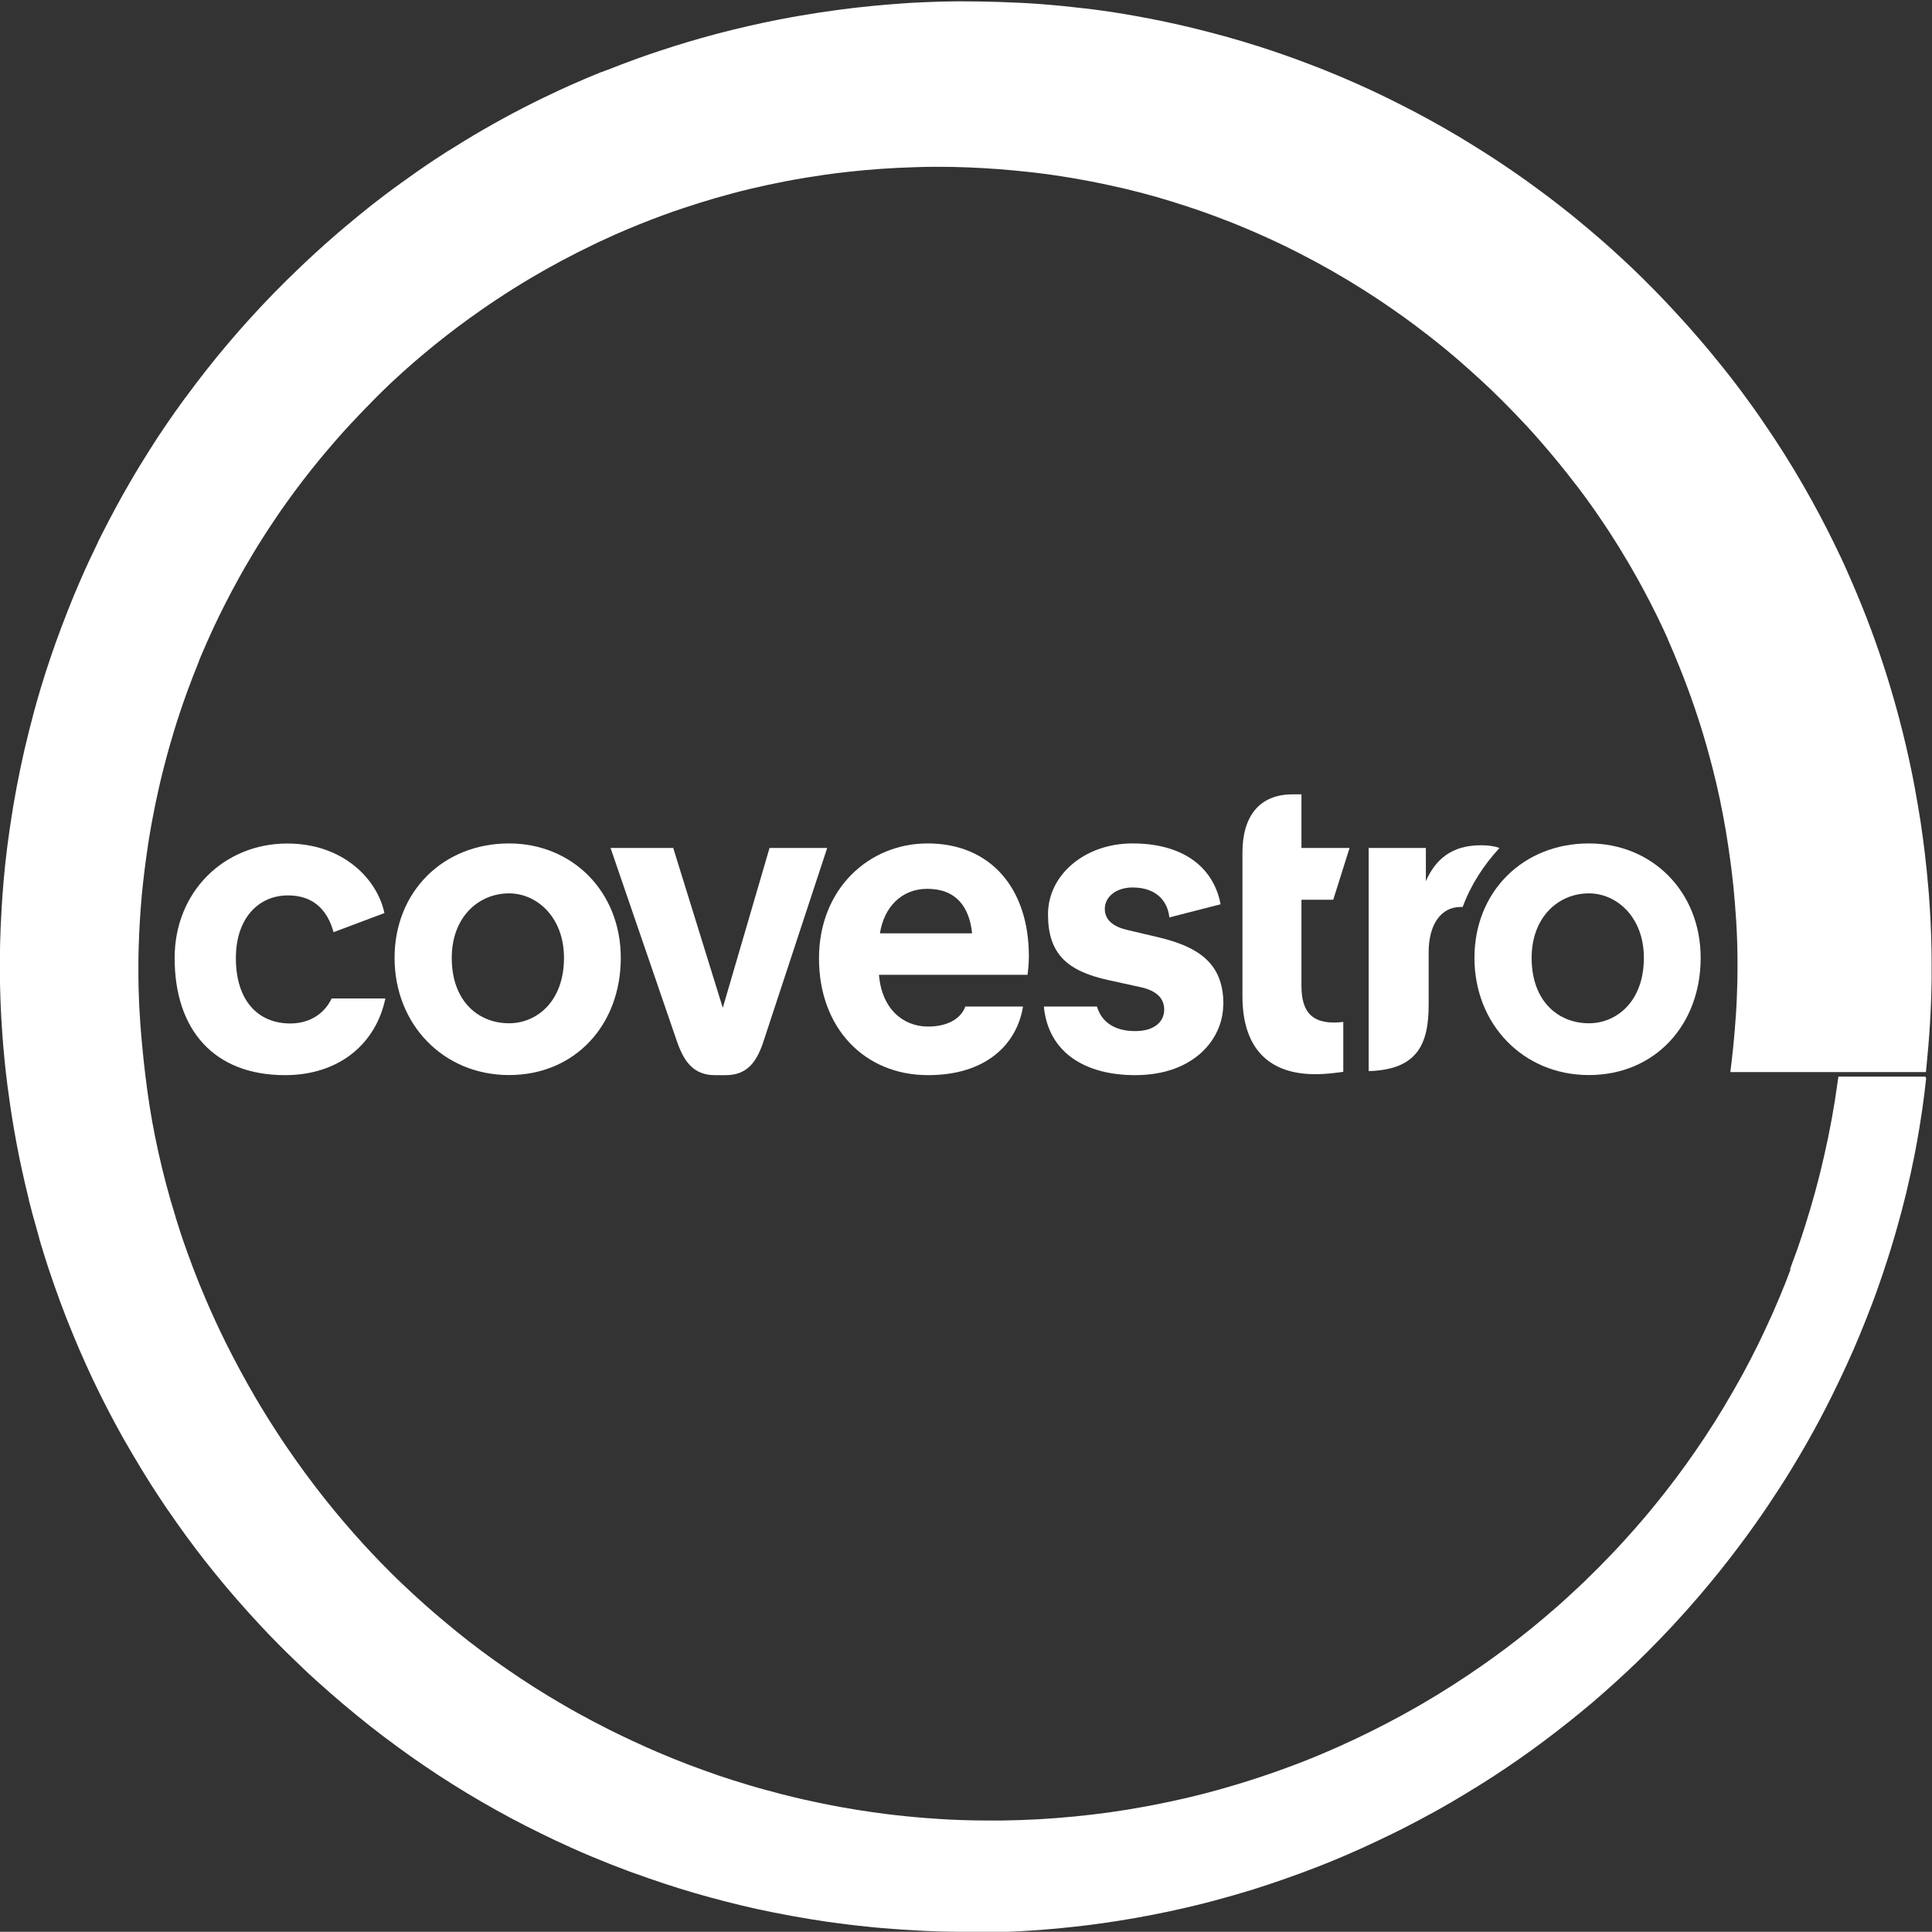 <?xml version="1.0" encoding="UTF-8"?><svg id="Layer_1" xmlns="http://www.w3.org/2000/svg" viewBox="0 0 200.02 200"><rect x="0" y="0" width="200.02" height="200" fill="#333333" stroke="none"/><defs><style>.cls-1{fill:#fff;stroke-width:0px;}</style></defs><path class="cls-1" d="m39.9,103.36c-.99,4.75-4.84,7.95-10.39,7.95-7.38,0-11.43-4.71-11.43-12.13,0-6.87,5.13-11.85,11.66-11.85,5.78,0,9.31,3.67,10.06,7.2l-5.27,1.98c-.52-1.93-1.79-3.81-4.7-3.81-3.1,0-5.41,2.4-5.41,6.49,0,4.37,2.26,6.77,5.64,6.77,1.69,0,3.39-.75,4.28-2.59h5.55Z"/><path class="cls-1" d="m164.5,87.32c-6.82,0-11.85,4.99-11.85,11.85s5.03,12.13,11.85,12.13,11.57-5.17,11.57-12.13c0-6.87-5.03-11.85-11.57-11.85h0Zm0,18.62c-3.15,0-5.93-2.26-5.93-6.77,0-4.23,2.78-6.68,5.93-6.68,2.87,0,5.69,2.45,5.69,6.68,0,4.51-2.82,6.77-5.69,6.77Z"/><path class="cls-1" d="m141.7,87.79h5.92v3.44c.99-2.26,2.68-3.72,5.69-3.72.8,0,1.41.09,1.93.28-1.64,1.79-2.96,3.81-3.81,6.11h-.23c-2.02,0-3.29,1.83-3.29,4.66v5.46c0,4.09-1.18,6.73-6.21,6.87v-23.09h0Z"/><path class="cls-1" d="m133.8,82.24h.94v5.55h4.98l-1.69,5.36h-3.29v8.93c0,2.82,1.22,4.09,4.33,3.72v5.17c-1.08.14-1.83.24-2.92.24-4.42,0-7.52-2.3-7.52-8.09v-14.86c0-3.67,1.69-6.02,5.18-6.02h0Z"/><path class="cls-1" d="m126.64,104.02c0,3.43-2.92,7.29-9.12,7.29-5.08,0-8.98-2.26-9.45-7.1h5.5c.47,1.6,1.83,2.54,3.95,2.54s3.01-1.08,3.01-2.21-.71-1.97-2.49-2.35l-3.24-.71c-4.33-.94-6.3-2.73-6.3-6.82s3.81-7.34,8.75-7.34,8.33,2.21,9.12,6.3l-5.31,1.36c-.14-1.51-1.18-3.1-3.81-3.1-1.65,0-2.87.94-2.87,2.21,0,1.17.89,1.83,2.21,2.16l3.39.8c4.79,1.13,6.68,3.2,6.68,6.96h0Z"/><path class="cls-1" d="m106.52,99.03c0-7.15-4.04-11.71-10.49-11.71-6.07,0-11.24,4.7-11.24,11.9s4.7,12.09,11.29,12.09c6.11,0,9.22-3.29,9.83-7.1h-5.97c-.52,1.41-2.07,2.07-3.86,2.07-2.59,0-4.8-1.84-5.08-5.36h15.38s.14-.99.14-1.88h0Zm-15.42-2.4c.42-2.73,2.26-4.61,4.89-4.61,3.01,0,4.37,1.88,4.65,4.61h-9.55Z"/><path class="cls-1" d="m74.02,111.31c-2.12,0-3.15-1.27-3.9-3.39l-6.91-20.13h6.49l5.13,16.55,4.84-16.55h5.97l-6.63,20.13c-.71,2.12-1.74,3.39-3.86,3.39h-1.13Z"/><path class="cls-1" d="m52.7,87.32c-6.82,0-11.85,4.99-11.85,11.85s5.03,12.13,11.85,12.13,11.57-5.17,11.57-12.13c0-6.87-5.03-11.85-11.57-11.85h0Zm0,18.62c-3.15,0-5.93-2.26-5.93-6.77,0-4.23,2.78-6.68,5.93-6.68,2.87,0,5.69,2.45,5.69,6.68,0,4.51-2.82,6.77-5.69,6.77Z"/><path class="cls-1" d="m100.15,200c-.29,0-.57,0-.85,0-1.16-.01-2.32-.04-3.47-.09-.12,0-.25-.01-.38-.02-1.44-.07-2.88-.17-4.3-.29-1.55-.14-3.09-.31-4.62-.52-.34-.04-.68-.09-1.02-.14-1.14-.17-2.27-.35-3.41-.56-.66-.12-1.31-.24-1.96-.37-1.12-.22-2.24-.47-3.34-.73-2.2-.53-4.38-1.12-6.53-1.79-.51-.16-1.01-.32-1.52-.49-1.09-.36-2.18-.74-3.26-1.13-.15-.05-.29-.11-.44-.16-.64-.24-1.27-.48-1.91-.73-.7-.28-1.39-.56-2.08-.85-.66-.28-1.31-.56-1.97-.86-1.05-.47-2.09-.96-3.12-1.47-1.03-.5-2.06-1.03-3.08-1.57-1.02-.55-2.03-1.11-3.03-1.69-1-.58-1.99-1.18-2.98-1.8s-1.96-1.25-2.92-1.91c-.96-.65-1.92-1.33-2.86-2.02-.95-.69-1.88-1.4-2.81-2.13-.92-.73-1.84-1.48-2.74-2.24-.9-.76-1.79-1.54-2.68-2.34-.48-.43-.96-.87-1.43-1.32-1.1-1.04-2.17-2.09-3.15-3.1-.14-.15-.29-.3-.43-.44-.24-.25-.47-.5-.71-.75-.92-.98-1.82-1.98-2.7-2.99-.34-.39-.68-.79-1.02-1.19-.71-.85-1.42-1.72-2.11-2.59-.69-.88-1.36-1.77-2.03-2.68-.66-.91-1.31-1.83-1.95-2.76-.05-.07-.1-.15-.15-.22-.53-.78-1.05-1.58-1.56-2.37-.32-.51-.64-1.02-.95-1.53-.33-.54-.66-1.09-.98-1.64-.31-.52-.61-1.05-.91-1.57-.21-.37-.41-.73-.61-1.1-.74-1.36-1.45-2.73-2.13-4.13-.39-.8-.77-1.6-1.13-2.41-.48-1.06-.95-2.14-1.39-3.22-.45-1.09-.88-2.19-1.29-3.3-.41-1.11-.8-2.23-1.18-3.36-.3-.9-.58-1.81-.86-2.73h0s-.01-.03-.01-.05c-.05-.16-.09-.31-.14-.47,0,0,0-.01,0-.01,0-.01,0-.02,0-.03,0-.01,0-.02-.01-.04h0s-.02-.07-.03-.11c-.22-.76-.43-1.52-.64-2.28-.13-.5-.26-1.01-.39-1.51,0,0,0-.01,0-.02,0,0,0-.02,0-.02-.27-1.07-.51-2.14-.75-3.23-.07-.35-.15-.69-.22-1.04-.21-1.03-.4-2.06-.58-3.1-.11-.68-.23-1.37-.33-2.05-.11-.76-.22-1.53-.32-2.29-.23-1.8-.42-3.67-.55-5.59-.15-2.07-.23-4.16-.24-6.19,0-.98,0-1.94.02-2.9.03-1.12.07-2.25.14-3.37.06-1.12.14-2.24.24-3.36.1-1.12.22-2.24.36-3.35.07-.56.15-1.13.23-1.69.13-.9.27-1.8.42-2.7.44-2.57.97-5.12,1.61-7.65.18-.7.36-1.41.55-2.11.21-.77.43-1.53.66-2.3.32-1.07.67-2.15,1.03-3.21.36-1.06.74-2.13,1.14-3.18.4-1.05.81-2.1,1.24-3.15.27-.64.54-1.28.82-1.92.53-1.21,1.09-2.4,1.67-3.59,0,0,0,0,0,0,0-.01.01-.03.02-.05,0,0,0-.01,0-.02,0,0,.01-.02.02-.03,0-.01,0-.02.01-.03s0-.02.01-.02c0-.01.01-.02.02-.03,0,0,0,0,0-.01.02-.04.04-.08.06-.12,0,0,0-.01.01-.02,0,0,0-.02.01-.02,0-.01.01-.02.02-.03,0,0,0,0,0-.01.11-.22.22-.44.33-.66t0,0s.01-.02.02-.03c.44-.87.89-1.73,1.35-2.58.46-.86.94-1.71,1.43-2.55.35-.61.71-1.21,1.08-1.82.31-.51.63-1.02.95-1.53.61-.97,1.24-1.93,1.89-2.87.29-.43.59-.86.89-1.28,0,0,0,0,0,0,0-.01.02-.02.03-.03.29-.42.59-.83.89-1.24,0,0,0,0,0,0,0-.01.02-.02.02-.03s.02-.02.03-.03t0,0c.04-.06.08-.11.13-.17.68-.93,1.38-1.85,2.1-2.76.72-.91,1.45-1.81,2.21-2.7.75-.89,1.52-1.77,2.31-2.63.79-.87,1.59-1.72,2.42-2.57.76-.78,1.75-1.76,2.78-2.74.18-.17.37-.35.56-.53,1.32-1.24,2.66-2.43,4-3.56.8-.67,1.6-1.33,2.4-1.97,1.13-.9,2.27-1.76,3.41-2.58,1.17-.85,2.35-1.67,3.53-2.45.44-.29.88-.58,1.32-.86,0,0,0,0,0,0s0,0,.01,0c0,0,.02-.01.02-.01t0,0c.52-.33,1.05-.66,1.58-.98,2.75-1.68,5.51-3.18,8.25-4.51.56-.27,1.13-.54,1.69-.8.39-.18.78-.36,1.17-.53,1.05-.47,2.09-.91,3.13-1.33,0,0,0,0,.01,0,.01,0,.03-.01.04-.02,0,0,.01,0,.02,0,0,0,.01,0,.02,0,.16-.06.32-.13.48-.19,0,0,0,0,.01,0,0,0,.01,0,.02,0,1.05-.42,2.09-.81,3.13-1.19.81-.29,1.61-.57,2.42-.83.49-.16.97-.32,1.45-.47.93-.29,1.86-.57,2.78-.83,1.09-.31,2.16-.59,3.22-.85,1.06-.26,2.1-.5,3.13-.72,1.03-.22,2.04-.42,3.04-.6.31-.06.62-.11.93-.16,1.38-.24,2.72-.44,4.03-.61,2.26-.3,4.4-.5,6.41-.64.29-.02.57-.04.86-.06.41-.02.82-.04,1.22-.06.25-.01.5-.02.74-.03.97-.04,1.9-.06,2.79-.07.2,0,.43,0,.69,0,1.94,0,5.37.07,8.3.3,1.42.11,2.82.25,4.21.42.01,0,.03,0,.04,0h.01c.26.03.52.06.79.1,0,0,.01,0,.01,0,.01,0,.02,0,.03,0,1.56.2,3.11.44,4.64.72,2.06.37,4.09.8,6.08,1.29,1,.25,2,.51,2.99.78,1.19.33,2.37.68,3.53,1.05.72.23,1.43.47,2.14.71,1.11.38,2.21.78,3.29,1.2.15.06.31.12.46.18,0,0,0,0,.01,0,.01,0,.02,0,.03.01.29.11.57.23.86.34,1.1.44,2.19.9,3.25,1.37,1.07.47,2.12.96,3.16,1.47s2.05,1.02,3.06,1.55c1.04.55,2.05,1.11,3.05,1.68,1,.57,1.98,1.16,2.94,1.76.37.23.74.46,1.1.69,1.31.83,2.59,1.69,3.84,2.57.21.15.41.29.62.44.24.17.47.34.7.51,1.16.84,2.29,1.7,3.38,2.57.35.27.69.55,1.03.83.81.67,1.61,1.34,2.39,2.01.78.68,1.53,1.35,2.27,2.04.74.68,1.46,1.37,2.16,2.06.7.69,1.8,1.8,2.8,2.87s1.97,2.14,2.9,3.22c.94,1.08,1.84,2.17,2.71,3.26.87,1.09,1.71,2.19,2.51,3.3.81,1.1,1.58,2.22,2.32,3.33.13.19.26.38.38.57.34.52.68,1.04,1.01,1.56,1.38,2.19,2.65,4.39,3.82,6.61.24.46.48.91.71,1.37.48.95.94,1.89,1.39,2.84.25.53.49,1.06.72,1.59.35.78.68,1.56,1.01,2.35.31.75.62,1.51.91,2.26.16.4.31.8.46,1.21,1.14,3.06,2.1,6.13,2.91,9.17.53,1.99.98,3.96,1.38,5.92.09.45.18.9.26,1.35.1.55.2,1.1.29,1.65,0,.03.01.07.02.1.2,1.14.37,2.28.52,3.4.05.39.1.78.15,1.16,0,.08.02.16.03.23.16,1.32.29,2.63.4,3.92,0,.11.02.23.03.34.04.53.08,1.05.11,1.57.06.99.11,1.96.14,2.92.03.96.05,1.91.05,2.84v.87c0,.25,0,.51,0,.77-.04,3.17-.24,6.2-.53,9.04-.02.21-.04.41-.06.61h-20.25c.19-1.46.34-2.91.46-4.36.05-.62.1-1.25.14-1.87.05-.86.09-1.73.11-2.59,0-.21.01-.43.02-.64.05-3.15-.04-5.43-.26-8.08-.09-1.16-.21-2.33-.36-3.5-.03-.28-.07-.56-.11-.84-.14-1.05-.3-2.11-.48-3.18-.18-1.06-.39-2.14-.61-3.21-.23-1.08-.48-2.16-.76-3.24-.06-.23-.12-.45-.18-.68-.14-.51-.27-1.03-.42-1.54-.77-2.72-1.7-5.43-2.78-8.12-.18-.45-.36-.89-.55-1.34,0,0,0-.01,0-.01,0-.01,0-.02-.01-.03-.19-.45-.39-.9-.58-1.34-.03-.07-.07-.15-.1-.23,0,0,0-.01,0-.02,0,0,0-.01,0-.02-.76-1.68-1.58-3.36-2.47-5.01-.14-.26-.28-.52-.42-.77-.08-.15-.17-.3-.25-.46-.6-1.08-1.23-2.15-1.89-3.22s-1.35-2.13-2.08-3.19c-.72-1.06-1.48-2.11-2.27-3.15-.08-.09-.16-.2-.24-.3-1.07-1.4-2.19-2.77-3.37-4.13-.24-.27-.47-.53-.7-.8-.28-.31-.56-.62-.84-.93-.37-.4-.78-.83-1.18-1.25-.23-.24-.46-.48-.69-.71-.34-.35-.66-.67-.9-.91-.64-.64-1.31-1.28-2.01-1.92-.69-.64-1.41-1.28-2.15-1.93-.26-.22-.52-.45-.78-.67-.59-.5-1.2-1-1.82-1.49-.3-.24-.61-.48-.93-.73-.4-.31-.8-.61-1.21-.92-.42-.31-.84-.62-1.27-.93-.81-.58-1.64-1.15-2.49-1.72-2.08-1.38-4.27-2.7-6.57-3.94-2.3-1.24-4.71-2.4-7.22-3.45-1.06-.45-2.14-.87-3.24-1.28-.84-.31-1.68-.61-2.54-.89-1.11-.37-2.24-.72-3.38-1.05-1.15-.33-2.31-.63-3.5-.91-.18-.04-.36-.08-.54-.12,0,0-.01,0-.01,0,0,0,0,0,0,0-.99-.23-1.99-.44-3-.63-.5-.09-.99-.18-1.49-.27-.76-.13-1.52-.25-2.29-.36-1.26-.18-2.54-.33-3.84-.45-.54-.05-1.07-.09-1.61-.14-2.17-.16-4.18-.25-6.34-.25-.79,0-1.59.01-2.43.04-2.36.07-4.66.23-6.89.48-.85.09-1.7.2-2.54.32-1.3.19-2.59.4-3.85.64-1.26.24-2.51.51-3.73.8-1.22.29-2.42.61-3.6.95-1.18.34-2.34.71-3.48,1.09-.29.1-.57.2-.86.29-.34.12-.69.24-1.03.37-1.74.64-3.43,1.32-5.06,2.04-.56.25-1.12.51-1.68.77-.17.08-.34.16-.5.24-2.3,1.1-4.48,2.27-6.54,3.49-1.25.74-2.45,1.5-3.61,2.27-.52.34-1.03.69-1.53,1.04-.84.58-1.66,1.18-2.45,1.77-.79.59-1.56,1.2-2.31,1.8-.78.63-1.53,1.26-2.26,1.89-.73.63-1.43,1.27-2.11,1.9-.11.1-.21.2-.32.3-.29.28-.58.55-.86.83-.1.1-.21.21-.32.32-.15.15-.3.3-.45.45-.63.63-1.74,1.78-2.59,2.7s-1.66,1.85-2.46,2.8c-.18.22-.36.43-.54.65,0,0,0,0,0,0,0,0-.01.02-.02.02-1.23,1.49-2.39,3.01-3.49,4.55-.47.66-.93,1.32-1.37,1.99-.36.53-.71,1.07-1.05,1.61-.65,1.01-1.26,2.04-1.86,3.07-.2.34-.39.68-.58,1.03-.95,1.71-1.84,3.45-2.66,5.2-.47,1.01-.92,2.03-1.35,3.05-.04.09-.07.18-.11.27-.02.06-.05.12-.07.19,0,0,0,0,0,0,0,0,0,.01,0,.02-.44,1.07-.85,2.14-1.24,3.21-.51,1.41-.98,2.82-1.41,4.25,0,.01,0,.02-.01.04,0,0,0,0,0,.01-.22.74-.44,1.47-.64,2.22-.3,1.12-.59,2.25-.84,3.38-.26,1.13-.49,2.27-.7,3.4-.15.79-.28,1.57-.4,2.36-.27,1.77-.49,3.54-.66,5.31-.16,1.78-.27,3.56-.32,5.34,0,.25-.01.51-.02.76,0,.2,0,.41-.01.61,0,.13,0,.27,0,.4,0,.2,0,.41,0,.61,0,.64,0,1.29.02,1.95.03,1.21.09,2.42.18,3.63,0,.12.02.25.03.38.02.3.04.59.07.88.16,1.86.35,3.64.58,5.33.02.13.03.26.05.39.15,1.06.31,2.11.5,3.16.19,1.05.4,2.09.63,3.13.26,1.17.54,2.33.85,3.48.29,1.09.6,2.18.94,3.25h0s0,.02,0,.03c.1.31.2.63.3.95.04.12.08.24.12.36,0,0,0,.01,0,.02,0,0,0,0,0,0,.24.74.49,1.47.75,2.19.4,1.12.82,2.22,1.26,3.32.23.57.47,1.13.71,1.7.64,1.49,1.32,2.97,2.04,4.42.96,1.93,1.98,3.82,3.06,5.67.39.66.78,1.32,1.19,1.97.37.59.74,1.18,1.12,1.76.36.55.73,1.11,1.11,1.66,0,0,0,0,0,0,1.2,1.75,2.45,3.45,3.75,5.09,1.29,1.62,2.62,3.19,4,4.7,0,0,0,0,.01.01,0,0,0,0,.01.01.54.59,1.09,1.18,1.65,1.76.77.79,1.6,1.63,2.48,2.46.73.69,1.47,1.37,2.22,2.04,1.07.95,2.16,1.87,3.26,2.77,1.74,1.41,3.53,2.74,5.37,4,1.83,1.27,3.72,2.46,5.63,3.57,1.07.63,2.15,1.22,3.25,1.8.14.07.27.14.41.21.43.22.85.44,1.28.66.31.16.63.31.94.46.97.47,1.95.93,2.93,1.36.37.17.75.33,1.12.49,1.02.44,2.05.85,3.09,1.25,1.04.39,2.08.77,3.12,1.13,1.05.35,2.1.69,3.15,1,.61.18,1.22.36,1.83.52.98.27,1.96.52,2.95.76.53.13,1.06.25,1.6.36.67.15,1.34.29,2.02.42.33.06.66.13.99.19.07.01.14.03.22.04,1.07.19,2.15.37,3.23.52.42.06.85.11,1.27.17,1.4.18,2.81.32,4.22.43.33.03.67.05,1,.07.07,0,.15,0,.22.02,1.71.11,3.41.17,5.39.17h.54c.24,0,.48,0,.72,0,1.28-.02,2.55-.06,3.81-.13,1.26-.07,2.51-.17,3.75-.29,1.24-.12,2.47-.27,3.69-.44,1.22-.17,2.42-.37,3.62-.59.94-.17,1.87-.36,2.8-.56,1.68-.36,3.33-.77,4.97-1.23,2.46-.69,4.87-1.47,7.24-2.36,1.49-.55,2.96-1.15,4.41-1.79.27-.12.53-.23.79-.35,1.05-.47,2.08-.96,3.09-1.46.46-.23.92-.46,1.38-.7,1.31-.68,2.61-1.39,3.89-2.13,2.15-1.25,4.23-2.58,6.25-3.99.32-.22.64-.45.96-.68.56-.4,1.1-.8,1.65-1.21.86-.65,1.7-1.3,2.52-1.97.82-.67,1.63-1.35,2.42-2.04.41-.35.81-.71,1.2-1.07.85-.77,1.68-1.54,2.48-2.34.25-.24.51-.5.77-.76.04-.04.07-.07.11-.11.85-.86,1.69-1.73,2.5-2.62.81-.88,1.6-1.78,2.37-2.69.35-.42.7-.84,1.04-1.26,1.4-1.72,2.73-3.49,3.99-5.31,1.45-2.08,2.8-4.23,4.05-6.42.3-.53.6-1.07.9-1.6.56-1.03,1.11-2.08,1.63-3.14.44-.9.87-1.81,1.28-2.72.1-.21.2-.43.29-.64.46-1.04.89-2.08,1.31-3.13.44-1.11.85-2.23,1.25-3.35.27-.78.54-1.57.79-2.37.74-2.34,1.4-4.71,1.95-7.12.59-2.59,1.07-5.21,1.44-7.85.02-.16.04-.32.07-.48h9.05c-.12,1.12-.26,2.24-.42,3.36-.16,1.12-.35,2.24-.55,3.36-.08.46-.17.91-.26,1.37-.5,2.54-1.11,5.08-1.84,7.62-.1.34-.2.69-.3,1.03-.12.4-.24.79-.36,1.19,0,0,0,0,0,0h0c-.47,1.51-.98,3.02-1.52,4.52-.11.29-.21.57-.32.86-.41,1.09-.84,2.17-1.28,3.24s-.91,2.15-1.4,3.21c-.49,1.06-.99,2.12-1.51,3.17-.42.85-.86,1.69-1.3,2.53-.78,1.46-1.6,2.91-2.46,4.34-.36.6-.73,1.21-1.11,1.81-.12.2-.24.39-.37.58-.07.11-.14.22-.21.33-.8,1.24-1.62,2.46-2.48,3.67-.46.65-.92,1.29-1.4,1.93-.72.97-1.46,1.93-2.22,2.88-.76.95-1.54,1.89-2.34,2.82-.4.46-.8.92-1.2,1.37-1.77,1.99-3.67,3.94-5.26,5.47-.06.06-.12.12-.18.17-.22.21-.44.42-.68.64-.76.71-1.54,1.42-2.33,2.12-.79.7-1.6,1.39-2.42,2.06-.82.68-1.66,1.34-2.51,2-.85.66-1.71,1.3-2.59,1.94-.88.63-1.77,1.26-2.68,1.87-.92.62-1.86,1.23-2.81,1.82-.95.59-1.91,1.17-2.88,1.74-.58.33-1.16.67-1.75.99-1.11.61-2.23,1.21-3.36,1.78-.29.15-.59.29-.89.44-1.02.5-2.06.99-3.1,1.47-1.04.47-2.1.93-3.17,1.37-1.07.44-2.15.86-3.24,1.26-1.09.4-2.19.79-3.3,1.16-.44.15-.89.29-1.33.43-.11.04-.22.07-.33.11-1.36.42-2.73.81-4.11,1.18l-1,.26c-1.15.29-2.31.56-3.47.81-1.17.25-2.34.48-3.52.69-1.19.21-2.38.4-3.58.57-.93.13-1.87.25-2.81.35-1.15.13-2.31.24-3.47.33-.34.03-.68.05-1.02.07-.76.05-1.52.09-2.28.12-.93.04-1.87.07-2.79.08-.5.01-1,.01-1.49.01h0Z"/><path class="cls-1" d="m199.36,111.47c-.11,1.12-.25,2.24-.41,3.37-.16,1.12-.34,2.24-.55,3.36-.08.45-.17.91-.26,1.38-.5,2.54-1.11,5.08-1.84,7.61-.1.34-.19.7-.3,1.04-.11.39-.23.79-.35,1.18h0c-.48,1.52-.98,3.02-1.53,4.53-.1.27-.2.55-.3.82l-8.5-3.36c.26-.7.52-1.4.77-2.1.27-.79.54-1.58.79-2.38.74-2.34,1.4-4.71,1.94-7.11.6-2.59,1.08-5.21,1.44-7.86.03-.16.05-.32.07-.49h9.05Z"/></svg>